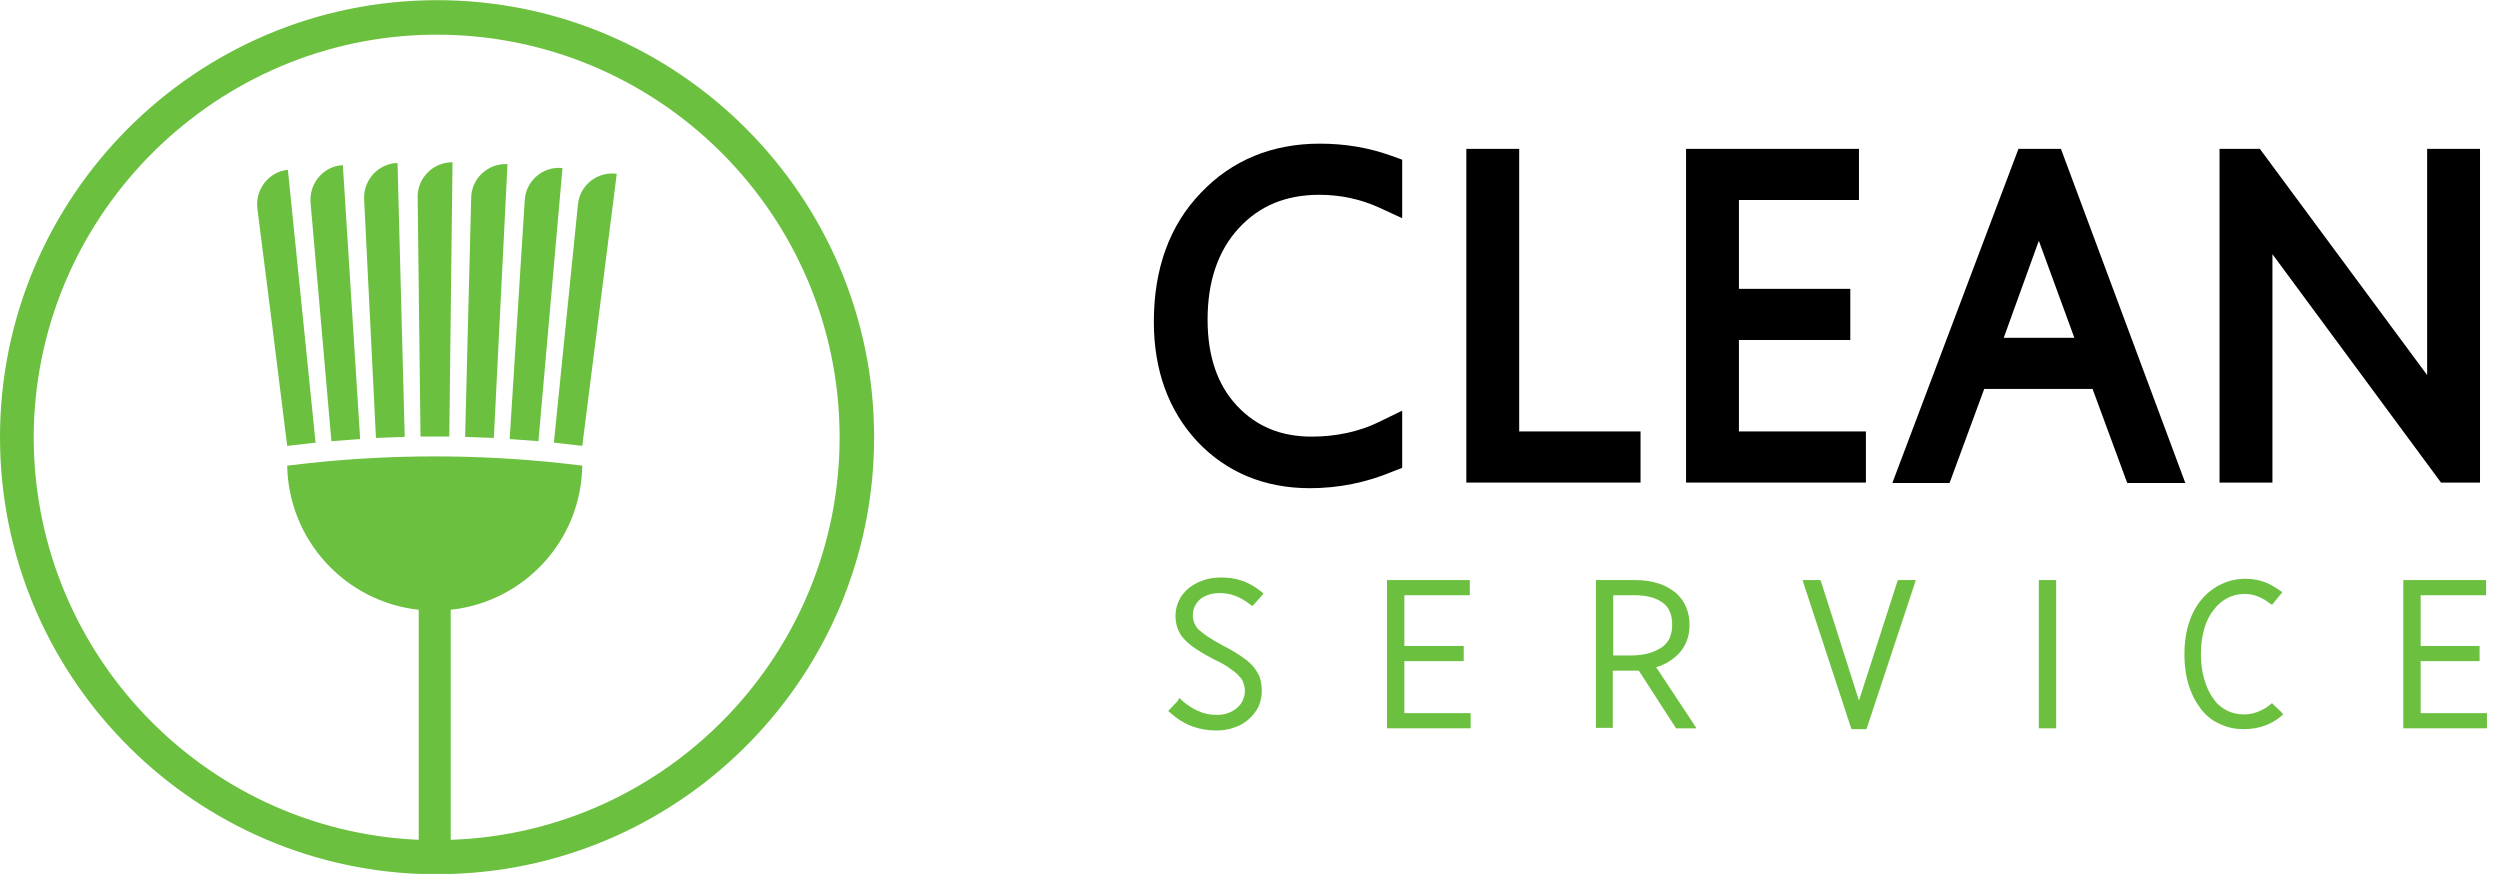 <?xml version="1.0" encoding="UTF-8"?> <svg xmlns="http://www.w3.org/2000/svg" width="143" height="50" viewBox="0 0 143 50" fill="none"> <path d="M16.468 9.714C15.378 9.817 14.597 10.824 14.72 11.914C15.296 16.437 15.872 20.981 16.427 25.504C16.961 25.442 17.516 25.38 18.051 25.319C17.516 20.117 17.002 14.916 16.468 9.714C16.468 9.714 16.488 9.714 16.468 9.714Z" fill="#6BC03F"></path> <path d="M19.593 9.447C18.503 9.509 17.681 10.475 17.763 11.585C18.154 16.129 18.565 20.672 18.956 25.236C19.511 25.195 20.045 25.154 20.6 25.113C20.271 19.891 19.942 14.69 19.613 9.468C19.613 9.447 19.593 9.447 19.593 9.447Z" fill="#6BC03F"></path> <path d="M22.738 9.324C21.649 9.344 20.785 10.29 20.826 11.38C21.052 15.944 21.279 20.487 21.505 25.051C22.06 25.031 22.595 25.01 23.15 24.99C23.006 19.768 22.882 14.546 22.738 9.303C22.738 9.324 22.738 9.324 22.738 9.324Z" fill="#6BC03F"></path> <path d="M23.89 11.277C23.951 15.841 23.992 20.405 24.054 24.969C24.609 24.969 25.144 24.969 25.699 24.969C25.761 19.747 25.822 14.525 25.884 9.282H25.863C24.774 9.282 23.869 10.187 23.89 11.277Z" fill="#6BC03F"></path> <path d="M26.953 11.297C26.83 15.861 26.727 20.426 26.604 24.99C27.159 25.01 27.693 25.031 28.248 25.051C28.515 19.829 28.762 14.607 29.029 9.385H29.009C27.899 9.344 26.974 10.208 26.953 11.297Z" fill="#6BC03F"></path> <path d="M32.134 9.611C31.044 9.509 30.078 10.351 30.016 11.441C29.729 16.005 29.441 20.549 29.153 25.113C29.708 25.154 30.242 25.195 30.798 25.236C31.25 20.035 31.723 14.813 32.175 9.611C32.154 9.611 32.134 9.611 32.134 9.611Z" fill="#6BC03F"></path> <path d="M33.059 11.688L31.682 25.319C32.237 25.38 32.771 25.442 33.306 25.504C33.964 20.323 34.622 15.142 35.279 9.94H35.259C34.169 9.796 33.162 10.598 33.059 11.688Z" fill="#6BC03F"></path> <path d="M50 25.01C50 11.236 38.775 0.01 25 0.01C11.205 0.01 0 11.236 0 25.01C0 38.456 10.67 49.455 23.993 49.99H25.802C39.206 49.578 50 38.538 50 25.01ZM25.781 48.037V34.879C29.975 34.426 33.244 30.931 33.306 26.634L32.072 26.491C27.282 25.977 22.471 25.977 17.681 26.491L16.427 26.634C16.509 30.931 19.778 34.426 23.951 34.879V48.037C11.554 47.502 1.686 37.12 1.933 24.537C2.22 12.12 12.397 2.087 24.794 1.984C37.582 1.881 48.026 12.243 48.026 25.01C48.026 37.449 38.117 47.625 25.781 48.037Z" fill="#6BC03F"></path> <path d="M75.495 8.217C72.768 8.217 70.462 9.159 68.677 11.043C66.892 12.902 66 15.382 66 18.406C66 21.182 66.843 23.488 68.479 25.248C70.14 27.008 72.321 27.925 74.924 27.925C76.561 27.925 78.147 27.603 79.634 26.983L80.205 26.76V23.488L78.891 24.132C77.775 24.678 76.461 24.975 75.023 24.975C73.288 24.975 71.875 24.405 70.76 23.215C69.644 22.025 69.074 20.389 69.074 18.282C69.074 16.1 69.669 14.34 70.859 13.051C72.049 11.762 73.561 11.143 75.47 11.143C76.684 11.143 77.825 11.39 78.915 11.886L80.205 12.481V9.134L79.585 8.911C78.296 8.44 76.907 8.217 75.495 8.217Z" fill="black"></path> <path d="M86.898 8.515H83.874V27.603H93.839V24.678H86.898V8.515Z" fill="black"></path> <path d="M99.466 19.447H105.837V16.522H99.466V11.44H106.333V8.515H96.442V27.603H106.73V24.678H99.466V19.447Z" fill="black"></path> <path d="M115.456 8.515L108.242 27.628H111.514L113.497 22.248H119.695L121.678 27.628H125L117.885 8.515H115.456ZM116.621 13.77L118.654 19.323H114.613L116.621 13.77Z" fill="black"></path> <path d="M138.833 8.515V21.455L129.264 8.515H126.958V27.603H129.983V14.539L139.626 27.603H141.857V8.515H138.833Z" fill="black"></path> <path d="M68.33 34.693C68.405 34.544 68.504 34.42 68.628 34.296C68.752 34.172 68.925 34.098 69.124 34.023C69.322 33.949 69.545 33.924 69.793 33.924C70.388 33.924 70.958 34.147 71.503 34.569L71.627 34.668L71.751 34.544L72.148 34.098L72.272 33.949L72.123 33.825C71.776 33.553 71.404 33.329 71.008 33.205C70.636 33.081 70.239 33.032 69.843 33.032C69.471 33.032 69.124 33.081 68.801 33.205C68.479 33.305 68.206 33.478 67.983 33.652C67.76 33.85 67.562 34.073 67.438 34.346C67.314 34.618 67.24 34.891 67.24 35.189V35.213C67.24 35.437 67.264 35.66 67.339 35.883C67.413 36.106 67.512 36.304 67.686 36.502C67.859 36.701 68.082 36.899 68.38 37.097C68.677 37.296 69.049 37.519 69.495 37.742C69.867 37.916 70.165 38.089 70.388 38.263C70.611 38.411 70.784 38.56 70.908 38.709C71.032 38.833 71.107 38.981 71.132 39.105C71.181 39.229 71.206 39.378 71.206 39.527V39.552C71.206 39.725 71.156 39.899 71.082 40.072C71.008 40.246 70.884 40.37 70.76 40.494C70.611 40.618 70.437 40.717 70.239 40.791C70.041 40.865 69.818 40.89 69.57 40.89C69.198 40.89 68.851 40.816 68.529 40.667C68.206 40.519 67.884 40.32 67.587 40.047L67.463 39.923L67.364 40.097L66.942 40.543L66.818 40.667L66.967 40.791C67.388 41.163 67.81 41.411 68.231 41.56C68.653 41.708 69.099 41.783 69.57 41.783C69.942 41.783 70.289 41.733 70.611 41.609C70.933 41.51 71.206 41.337 71.429 41.138C71.652 40.94 71.85 40.692 71.974 40.444C72.098 40.171 72.173 39.874 72.173 39.552V39.527C72.173 39.304 72.148 39.081 72.098 38.882C72.049 38.659 71.925 38.461 71.776 38.238C71.627 38.039 71.404 37.816 71.107 37.618C70.834 37.42 70.437 37.172 69.991 36.949C69.619 36.75 69.322 36.577 69.099 36.428C68.876 36.279 68.702 36.131 68.553 36.007C68.43 35.883 68.355 35.734 68.305 35.61C68.256 35.486 68.231 35.337 68.231 35.189V35.164C68.231 34.99 68.281 34.842 68.33 34.693Z" fill="#6BC03F"></path> <path d="M80.329 40.791V37.816H83.526H83.725V37.618V37.122V36.949H83.526H80.329V34.048H83.898H84.072V33.875V33.379V33.181H83.898H79.535H79.337V33.379V41.46V41.659H79.535H83.948H84.121V41.46V40.965V40.791H83.948H80.329Z" fill="#6BC03F"></path> <path d="M94.731 38.163C95.252 38.015 95.673 37.742 96.02 37.395C96.417 36.974 96.64 36.428 96.64 35.759V35.734C96.64 34.99 96.368 34.37 95.872 33.924C95.599 33.701 95.277 33.503 94.88 33.379C94.508 33.255 94.062 33.181 93.566 33.181H91.459H91.286V33.354V41.46V41.634H91.459H92.079H92.252V41.46V38.362H93.343H93.591C93.641 38.362 93.69 38.362 93.74 38.362L95.822 41.584L95.872 41.659H95.971H96.715H97.037L96.863 41.386L94.731 38.163ZM92.228 34.048H93.517C94.186 34.048 94.731 34.197 95.103 34.47C95.475 34.742 95.649 35.164 95.649 35.734V35.759C95.649 36.007 95.599 36.255 95.525 36.453C95.45 36.651 95.302 36.825 95.128 36.974C94.93 37.122 94.682 37.246 94.384 37.345C94.062 37.444 93.69 37.494 93.244 37.494H92.277V34.048H92.228Z" fill="#6BC03F"></path> <path d="M108.688 33.181H108.564L108.515 33.305L106.333 40.072L104.176 33.305L104.127 33.181H104.003H103.358H103.11L103.185 33.428L105.862 41.584L105.912 41.708H106.036H106.631H106.755L106.804 41.584L109.506 33.428L109.581 33.181H109.333H108.688Z" fill="#6BC03F"></path> <path d="M116.794 33.181H116.621V33.379V41.46V41.659H116.794H117.414H117.612V41.46V33.379V33.181H117.414H116.794Z" fill="#6BC03F"></path> <path d="M130.082 40.345L129.958 40.221L129.834 40.32C129.636 40.494 129.388 40.618 129.14 40.717C128.892 40.816 128.644 40.865 128.347 40.865C127.999 40.865 127.677 40.791 127.38 40.642C127.082 40.494 126.81 40.27 126.611 39.973C126.388 39.676 126.215 39.304 126.091 38.882C125.967 38.461 125.892 37.965 125.892 37.444V37.37C125.892 36.849 125.967 36.379 126.091 35.932C126.215 35.511 126.413 35.139 126.636 34.866C126.859 34.569 127.132 34.346 127.429 34.197C127.727 34.048 128.049 33.974 128.396 33.974C128.669 33.974 128.941 34.023 129.165 34.123C129.412 34.222 129.611 34.346 129.809 34.495L129.958 34.594L130.082 34.445L130.429 34.023L130.553 33.875L130.404 33.776C130.156 33.602 129.883 33.428 129.561 33.305C129.239 33.181 128.867 33.106 128.446 33.106C127.975 33.106 127.504 33.205 127.082 33.404C126.661 33.602 126.289 33.875 125.967 34.247C125.644 34.618 125.397 35.065 125.223 35.585C125.049 36.106 124.95 36.726 124.95 37.37V37.469C124.95 38.139 125.049 38.758 125.223 39.279C125.397 39.8 125.644 40.246 125.942 40.618C126.239 40.989 126.611 41.262 127.033 41.436C127.454 41.634 127.9 41.708 128.371 41.708C128.793 41.708 129.189 41.634 129.536 41.51C129.883 41.386 130.181 41.212 130.454 40.989L130.602 40.865L130.478 40.717L130.082 40.345Z" fill="#6BC03F"></path> <path d="M142.08 40.791H138.461V37.816H141.659H141.832V37.618V37.122V36.949H141.659H138.461V34.048H142.03H142.204V33.875V33.379V33.181H142.03H137.643H137.469V33.379V41.46V41.659H137.643H142.08H142.254V41.46V40.965V40.791H142.08Z" fill="#6BC03F"></path> </svg> 